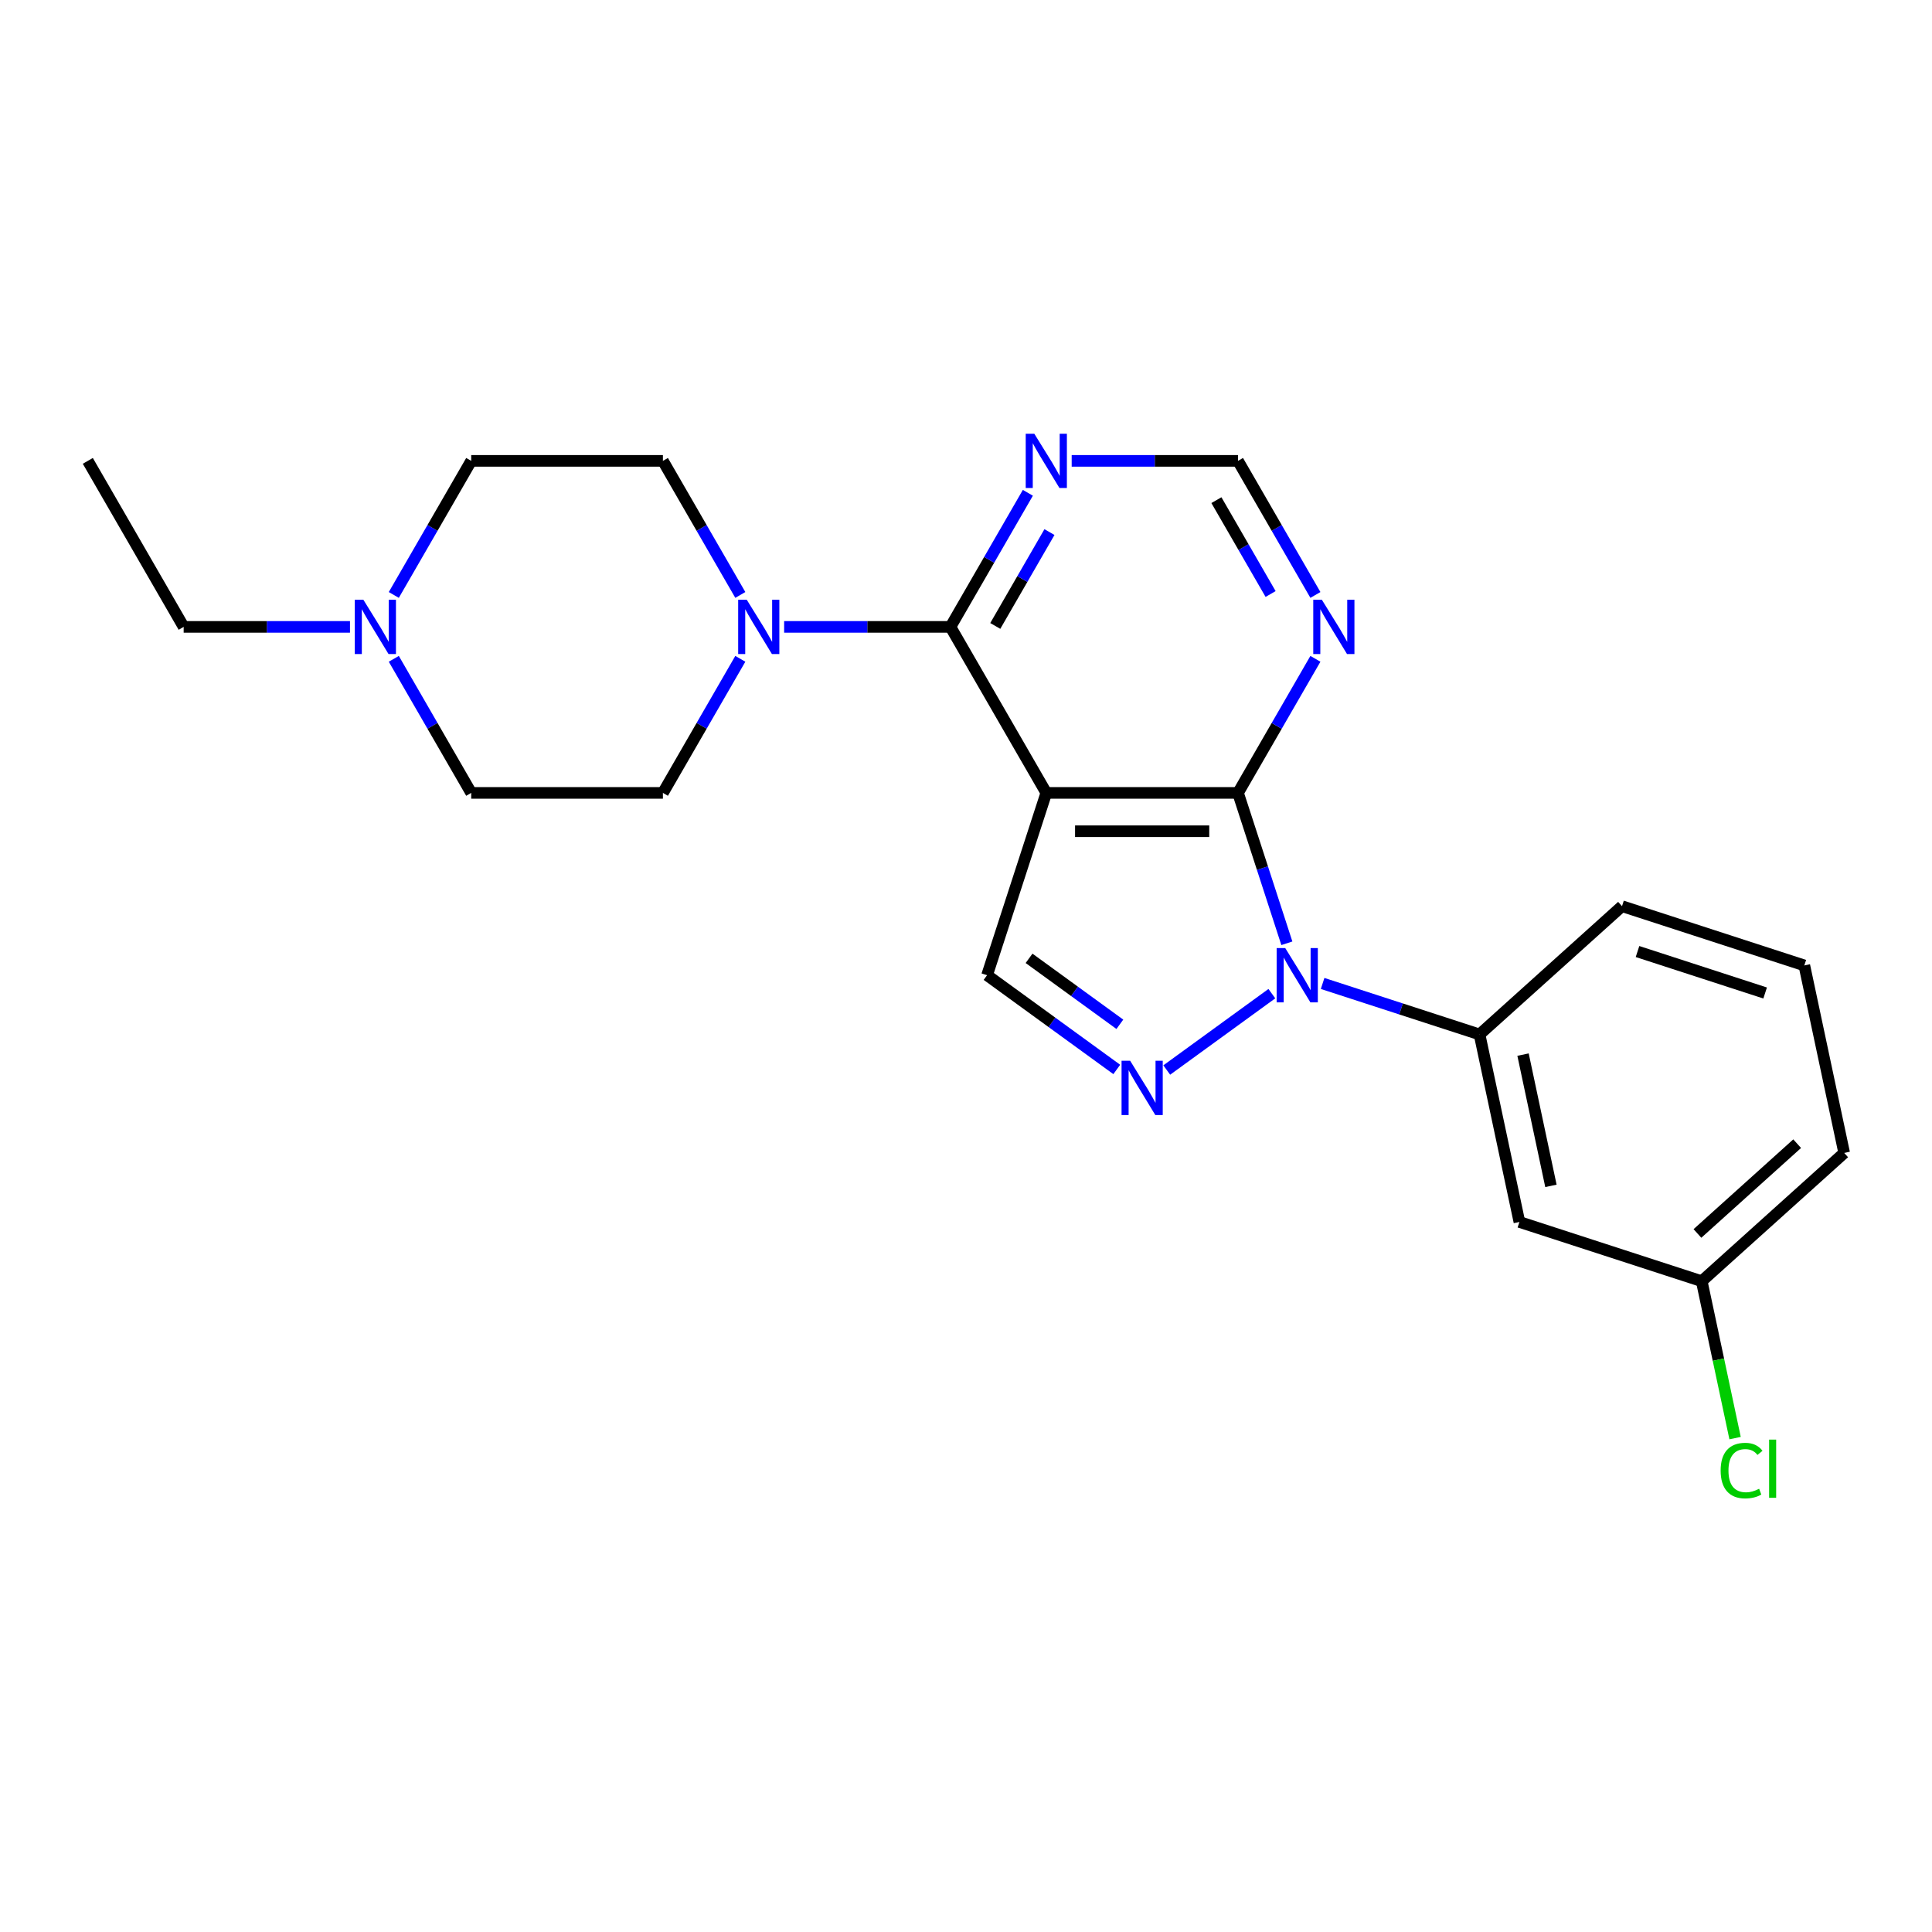 <?xml version='1.0' encoding='iso-8859-1'?>
<svg version='1.1' baseProfile='full'
              xmlns='http://www.w3.org/2000/svg'
                      xmlns:rdkit='http://www.rdkit.org/xml'
                      xmlns:xlink='http://www.w3.org/1999/xlink'
                  xml:space='preserve'
width='1000px' height='1000px' viewBox='0 0 1000 1000'>
<!-- END OF HEADER -->
<rect style='opacity:1.0;fill:#FFFFFF;stroke:none' width='1000' height='1000' x='0' y='0'> </rect>
<path class='bond-1' d='M 666.077,488.239 L 653.432,449.321' style='fill:none;fill-rule:evenodd;stroke:#0000FF;stroke-width:6px;stroke-linecap:butt;stroke-linejoin:miter;stroke-opacity:1' />
<path class='bond-1' d='M 653.432,449.321 L 640.787,410.404' style='fill:none;fill-rule:evenodd;stroke:#000000;stroke-width:6px;stroke-linecap:butt;stroke-linejoin:miter;stroke-opacity:1' />
<path class='bond-2' d='M 658.311,514.314 L 603.907,553.841' style='fill:none;fill-rule:evenodd;stroke:#0000FF;stroke-width:6px;stroke-linecap:butt;stroke-linejoin:miter;stroke-opacity:1' />
<path class='bond-6' d='M 684.585,509.038 L 725.2,522.234' style='fill:none;fill-rule:evenodd;stroke:#0000FF;stroke-width:6px;stroke-linecap:butt;stroke-linejoin:miter;stroke-opacity:1' />
<path class='bond-6' d='M 725.2,522.234 L 765.814,535.431' style='fill:none;fill-rule:evenodd;stroke:#000000;stroke-width:6px;stroke-linecap:butt;stroke-linejoin:miter;stroke-opacity:1' />
<path class='bond-0' d='M 541.565,410.404 L 640.787,410.404' style='fill:none;fill-rule:evenodd;stroke:#000000;stroke-width:6px;stroke-linecap:butt;stroke-linejoin:miter;stroke-opacity:1' />
<path class='bond-0' d='M 556.448,430.248 L 625.904,430.248' style='fill:none;fill-rule:evenodd;stroke:#000000;stroke-width:6px;stroke-linecap:butt;stroke-linejoin:miter;stroke-opacity:1' />
<path class='bond-3' d='M 541.565,410.404 L 491.954,324.475' style='fill:none;fill-rule:evenodd;stroke:#000000;stroke-width:6px;stroke-linecap:butt;stroke-linejoin:miter;stroke-opacity:1' />
<path class='bond-23' d='M 541.565,410.404 L 510.903,504.769' style='fill:none;fill-rule:evenodd;stroke:#000000;stroke-width:6px;stroke-linecap:butt;stroke-linejoin:miter;stroke-opacity:1' />
<path class='bond-7' d='M 640.787,410.404 L 660.82,375.704' style='fill:none;fill-rule:evenodd;stroke:#000000;stroke-width:6px;stroke-linecap:butt;stroke-linejoin:miter;stroke-opacity:1' />
<path class='bond-7' d='M 660.82,375.704 L 680.854,341.005' style='fill:none;fill-rule:evenodd;stroke:#0000FF;stroke-width:6px;stroke-linecap:butt;stroke-linejoin:miter;stroke-opacity:1' />
<path class='bond-4' d='M 578.039,553.546 L 544.471,529.158' style='fill:none;fill-rule:evenodd;stroke:#0000FF;stroke-width:6px;stroke-linecap:butt;stroke-linejoin:miter;stroke-opacity:1' />
<path class='bond-4' d='M 544.471,529.158 L 510.903,504.769' style='fill:none;fill-rule:evenodd;stroke:#000000;stroke-width:6px;stroke-linecap:butt;stroke-linejoin:miter;stroke-opacity:1' />
<path class='bond-4' d='M 579.633,530.175 L 556.135,513.103' style='fill:none;fill-rule:evenodd;stroke:#0000FF;stroke-width:6px;stroke-linecap:butt;stroke-linejoin:miter;stroke-opacity:1' />
<path class='bond-4' d='M 556.135,513.103 L 532.638,496.031' style='fill:none;fill-rule:evenodd;stroke:#000000;stroke-width:6px;stroke-linecap:butt;stroke-linejoin:miter;stroke-opacity:1' />
<path class='bond-5' d='M 491.954,324.475 L 448.911,324.475' style='fill:none;fill-rule:evenodd;stroke:#000000;stroke-width:6px;stroke-linecap:butt;stroke-linejoin:miter;stroke-opacity:1' />
<path class='bond-5' d='M 448.911,324.475 L 405.869,324.475' style='fill:none;fill-rule:evenodd;stroke:#0000FF;stroke-width:6px;stroke-linecap:butt;stroke-linejoin:miter;stroke-opacity:1' />
<path class='bond-25' d='M 491.954,324.475 L 511.987,289.776' style='fill:none;fill-rule:evenodd;stroke:#000000;stroke-width:6px;stroke-linecap:butt;stroke-linejoin:miter;stroke-opacity:1' />
<path class='bond-25' d='M 511.987,289.776 L 532.021,255.076' style='fill:none;fill-rule:evenodd;stroke:#0000FF;stroke-width:6px;stroke-linecap:butt;stroke-linejoin:miter;stroke-opacity:1' />
<path class='bond-25' d='M 515.15,323.987 L 529.173,299.698' style='fill:none;fill-rule:evenodd;stroke:#000000;stroke-width:6px;stroke-linecap:butt;stroke-linejoin:miter;stroke-opacity:1' />
<path class='bond-25' d='M 529.173,299.698 L 543.197,275.408' style='fill:none;fill-rule:evenodd;stroke:#0000FF;stroke-width:6px;stroke-linecap:butt;stroke-linejoin:miter;stroke-opacity:1' />
<path class='bond-12' d='M 383.188,341.005 L 363.154,375.704' style='fill:none;fill-rule:evenodd;stroke:#0000FF;stroke-width:6px;stroke-linecap:butt;stroke-linejoin:miter;stroke-opacity:1' />
<path class='bond-12' d='M 363.154,375.704 L 343.121,410.404' style='fill:none;fill-rule:evenodd;stroke:#000000;stroke-width:6px;stroke-linecap:butt;stroke-linejoin:miter;stroke-opacity:1' />
<path class='bond-13' d='M 383.188,307.944 L 363.154,273.245' style='fill:none;fill-rule:evenodd;stroke:#0000FF;stroke-width:6px;stroke-linecap:butt;stroke-linejoin:miter;stroke-opacity:1' />
<path class='bond-13' d='M 363.154,273.245 L 343.121,238.546' style='fill:none;fill-rule:evenodd;stroke:#000000;stroke-width:6px;stroke-linecap:butt;stroke-linejoin:miter;stroke-opacity:1' />
<path class='bond-10' d='M 765.814,535.431 L 786.443,632.484' style='fill:none;fill-rule:evenodd;stroke:#000000;stroke-width:6px;stroke-linecap:butt;stroke-linejoin:miter;stroke-opacity:1' />
<path class='bond-10' d='M 788.319,545.863 L 802.76,613.8' style='fill:none;fill-rule:evenodd;stroke:#000000;stroke-width:6px;stroke-linecap:butt;stroke-linejoin:miter;stroke-opacity:1' />
<path class='bond-18' d='M 765.814,535.431 L 839.55,469.038' style='fill:none;fill-rule:evenodd;stroke:#000000;stroke-width:6px;stroke-linecap:butt;stroke-linejoin:miter;stroke-opacity:1' />
<path class='bond-11' d='M 680.854,307.944 L 660.82,273.245' style='fill:none;fill-rule:evenodd;stroke:#0000FF;stroke-width:6px;stroke-linecap:butt;stroke-linejoin:miter;stroke-opacity:1' />
<path class='bond-11' d='M 660.82,273.245 L 640.787,238.546' style='fill:none;fill-rule:evenodd;stroke:#000000;stroke-width:6px;stroke-linecap:butt;stroke-linejoin:miter;stroke-opacity:1' />
<path class='bond-11' d='M 657.658,307.457 L 643.635,283.167' style='fill:none;fill-rule:evenodd;stroke:#0000FF;stroke-width:6px;stroke-linecap:butt;stroke-linejoin:miter;stroke-opacity:1' />
<path class='bond-11' d='M 643.635,283.167 L 629.611,258.878' style='fill:none;fill-rule:evenodd;stroke:#000000;stroke-width:6px;stroke-linecap:butt;stroke-linejoin:miter;stroke-opacity:1' />
<path class='bond-8' d='M 554.702,238.546 L 597.744,238.546' style='fill:none;fill-rule:evenodd;stroke:#0000FF;stroke-width:6px;stroke-linecap:butt;stroke-linejoin:miter;stroke-opacity:1' />
<path class='bond-8' d='M 597.744,238.546 L 640.787,238.546' style='fill:none;fill-rule:evenodd;stroke:#000000;stroke-width:6px;stroke-linecap:butt;stroke-linejoin:miter;stroke-opacity:1' />
<path class='bond-9' d='M 203.831,307.944 L 223.865,273.245' style='fill:none;fill-rule:evenodd;stroke:#0000FF;stroke-width:6px;stroke-linecap:butt;stroke-linejoin:miter;stroke-opacity:1' />
<path class='bond-9' d='M 223.865,273.245 L 243.899,238.546' style='fill:none;fill-rule:evenodd;stroke:#000000;stroke-width:6px;stroke-linecap:butt;stroke-linejoin:miter;stroke-opacity:1' />
<path class='bond-19' d='M 181.151,324.475 L 138.108,324.475' style='fill:none;fill-rule:evenodd;stroke:#0000FF;stroke-width:6px;stroke-linecap:butt;stroke-linejoin:miter;stroke-opacity:1' />
<path class='bond-19' d='M 138.108,324.475 L 95.066,324.475' style='fill:none;fill-rule:evenodd;stroke:#000000;stroke-width:6px;stroke-linecap:butt;stroke-linejoin:miter;stroke-opacity:1' />
<path class='bond-26' d='M 203.831,341.005 L 223.865,375.704' style='fill:none;fill-rule:evenodd;stroke:#0000FF;stroke-width:6px;stroke-linecap:butt;stroke-linejoin:miter;stroke-opacity:1' />
<path class='bond-26' d='M 223.865,375.704 L 243.899,410.404' style='fill:none;fill-rule:evenodd;stroke:#000000;stroke-width:6px;stroke-linecap:butt;stroke-linejoin:miter;stroke-opacity:1' />
<path class='bond-16' d='M 786.443,632.484 L 880.809,663.146' style='fill:none;fill-rule:evenodd;stroke:#000000;stroke-width:6px;stroke-linecap:butt;stroke-linejoin:miter;stroke-opacity:1' />
<path class='bond-14' d='M 343.121,410.404 L 243.899,410.404' style='fill:none;fill-rule:evenodd;stroke:#000000;stroke-width:6px;stroke-linecap:butt;stroke-linejoin:miter;stroke-opacity:1' />
<path class='bond-15' d='M 343.121,238.546 L 243.899,238.546' style='fill:none;fill-rule:evenodd;stroke:#000000;stroke-width:6px;stroke-linecap:butt;stroke-linejoin:miter;stroke-opacity:1' />
<path class='bond-17' d='M 880.809,663.146 L 889.441,703.755' style='fill:none;fill-rule:evenodd;stroke:#000000;stroke-width:6px;stroke-linecap:butt;stroke-linejoin:miter;stroke-opacity:1' />
<path class='bond-17' d='M 889.441,703.755 L 898.073,744.364' style='fill:none;fill-rule:evenodd;stroke:#00CC00;stroke-width:6px;stroke-linecap:butt;stroke-linejoin:miter;stroke-opacity:1' />
<path class='bond-24' d='M 880.809,663.146 L 954.545,596.753' style='fill:none;fill-rule:evenodd;stroke:#000000;stroke-width:6px;stroke-linecap:butt;stroke-linejoin:miter;stroke-opacity:1' />
<path class='bond-24' d='M 878.591,638.44 L 930.207,591.965' style='fill:none;fill-rule:evenodd;stroke:#000000;stroke-width:6px;stroke-linecap:butt;stroke-linejoin:miter;stroke-opacity:1' />
<path class='bond-20' d='M 839.55,469.038 L 933.916,499.699' style='fill:none;fill-rule:evenodd;stroke:#000000;stroke-width:6px;stroke-linecap:butt;stroke-linejoin:miter;stroke-opacity:1' />
<path class='bond-20' d='M 847.573,492.51 L 913.629,513.973' style='fill:none;fill-rule:evenodd;stroke:#000000;stroke-width:6px;stroke-linecap:butt;stroke-linejoin:miter;stroke-opacity:1' />
<path class='bond-22' d='M 95.066,324.475 L 45.455,238.546' style='fill:none;fill-rule:evenodd;stroke:#000000;stroke-width:6px;stroke-linecap:butt;stroke-linejoin:miter;stroke-opacity:1' />
<path class='bond-21' d='M 933.916,499.699 L 954.545,596.753' style='fill:none;fill-rule:evenodd;stroke:#000000;stroke-width:6px;stroke-linecap:butt;stroke-linejoin:miter;stroke-opacity:1' />
<path  class='atom-0' d='M 665.237 490.719
L 674.445 505.603
Q 675.357 507.071, 676.826 509.73
Q 678.294 512.39, 678.374 512.548
L 678.374 490.719
L 682.105 490.719
L 682.105 518.819
L 678.255 518.819
L 668.372 502.547
Q 667.221 500.642, 665.991 498.459
Q 664.8 496.276, 664.443 495.601
L 664.443 518.819
L 660.792 518.819
L 660.792 490.719
L 665.237 490.719
' fill='#0000FF'/>
<path  class='atom-3' d='M 584.965 549.041
L 594.172 563.924
Q 595.085 565.393, 596.554 568.052
Q 598.022 570.711, 598.102 570.87
L 598.102 549.041
L 601.832 549.041
L 601.832 577.14
L 597.982 577.14
L 588.1 560.868
Q 586.949 558.963, 585.719 556.78
Q 584.528 554.597, 584.171 553.922
L 584.171 577.14
L 580.519 577.14
L 580.519 549.041
L 584.965 549.041
' fill='#0000FF'/>
<path  class='atom-6' d='M 386.52 310.425
L 395.728 325.308
Q 396.641 326.777, 398.11 329.436
Q 399.578 332.095, 399.657 332.254
L 399.657 310.425
L 403.388 310.425
L 403.388 338.525
L 399.538 338.525
L 389.656 322.252
Q 388.505 320.347, 387.274 318.164
Q 386.084 315.981, 385.727 315.307
L 385.727 338.525
L 382.075 338.525
L 382.075 310.425
L 386.52 310.425
' fill='#0000FF'/>
<path  class='atom-8' d='M 684.187 310.425
L 693.394 325.308
Q 694.307 326.777, 695.776 329.436
Q 697.244 332.095, 697.324 332.254
L 697.324 310.425
L 701.054 310.425
L 701.054 338.525
L 697.204 338.525
L 687.322 322.252
Q 686.171 320.347, 684.941 318.164
Q 683.75 315.981, 683.393 315.307
L 683.393 338.525
L 679.741 338.525
L 679.741 310.425
L 684.187 310.425
' fill='#0000FF'/>
<path  class='atom-9' d='M 535.353 224.496
L 544.561 239.379
Q 545.474 240.848, 546.943 243.507
Q 548.411 246.166, 548.49 246.325
L 548.49 224.496
L 552.221 224.496
L 552.221 252.596
L 548.371 252.596
L 538.489 236.323
Q 537.338 234.418, 536.108 232.235
Q 534.917 230.053, 534.56 229.378
L 534.56 252.596
L 530.908 252.596
L 530.908 224.496
L 535.353 224.496
' fill='#0000FF'/>
<path  class='atom-10' d='M 188.076 310.425
L 197.284 325.308
Q 198.197 326.777, 199.665 329.436
Q 201.134 332.095, 201.213 332.254
L 201.213 310.425
L 204.944 310.425
L 204.944 338.525
L 201.094 338.525
L 191.212 322.252
Q 190.061 320.347, 188.83 318.164
Q 187.64 315.981, 187.283 315.307
L 187.283 338.525
L 183.631 338.525
L 183.631 310.425
L 188.076 310.425
' fill='#0000FF'/>
<path  class='atom-18' d='M 890.603 761.172
Q 890.603 754.187, 893.858 750.535
Q 897.152 746.844, 903.383 746.844
Q 909.178 746.844, 912.274 750.932
L 909.654 753.075
Q 907.392 750.099, 903.383 750.099
Q 899.137 750.099, 896.874 752.956
Q 894.652 755.774, 894.652 761.172
Q 894.652 766.728, 896.954 769.586
Q 899.295 772.444, 903.82 772.444
Q 906.916 772.444, 910.527 770.578
L 911.639 773.555
Q 910.17 774.507, 907.947 775.063
Q 905.725 775.619, 903.264 775.619
Q 897.152 775.619, 893.858 771.888
Q 890.603 768.157, 890.603 761.172
' fill='#00CC00'/>
<path  class='atom-18' d='M 915.687 745.138
L 919.338 745.138
L 919.338 775.261
L 915.687 775.261
L 915.687 745.138
' fill='#00CC00'/>
</svg>
